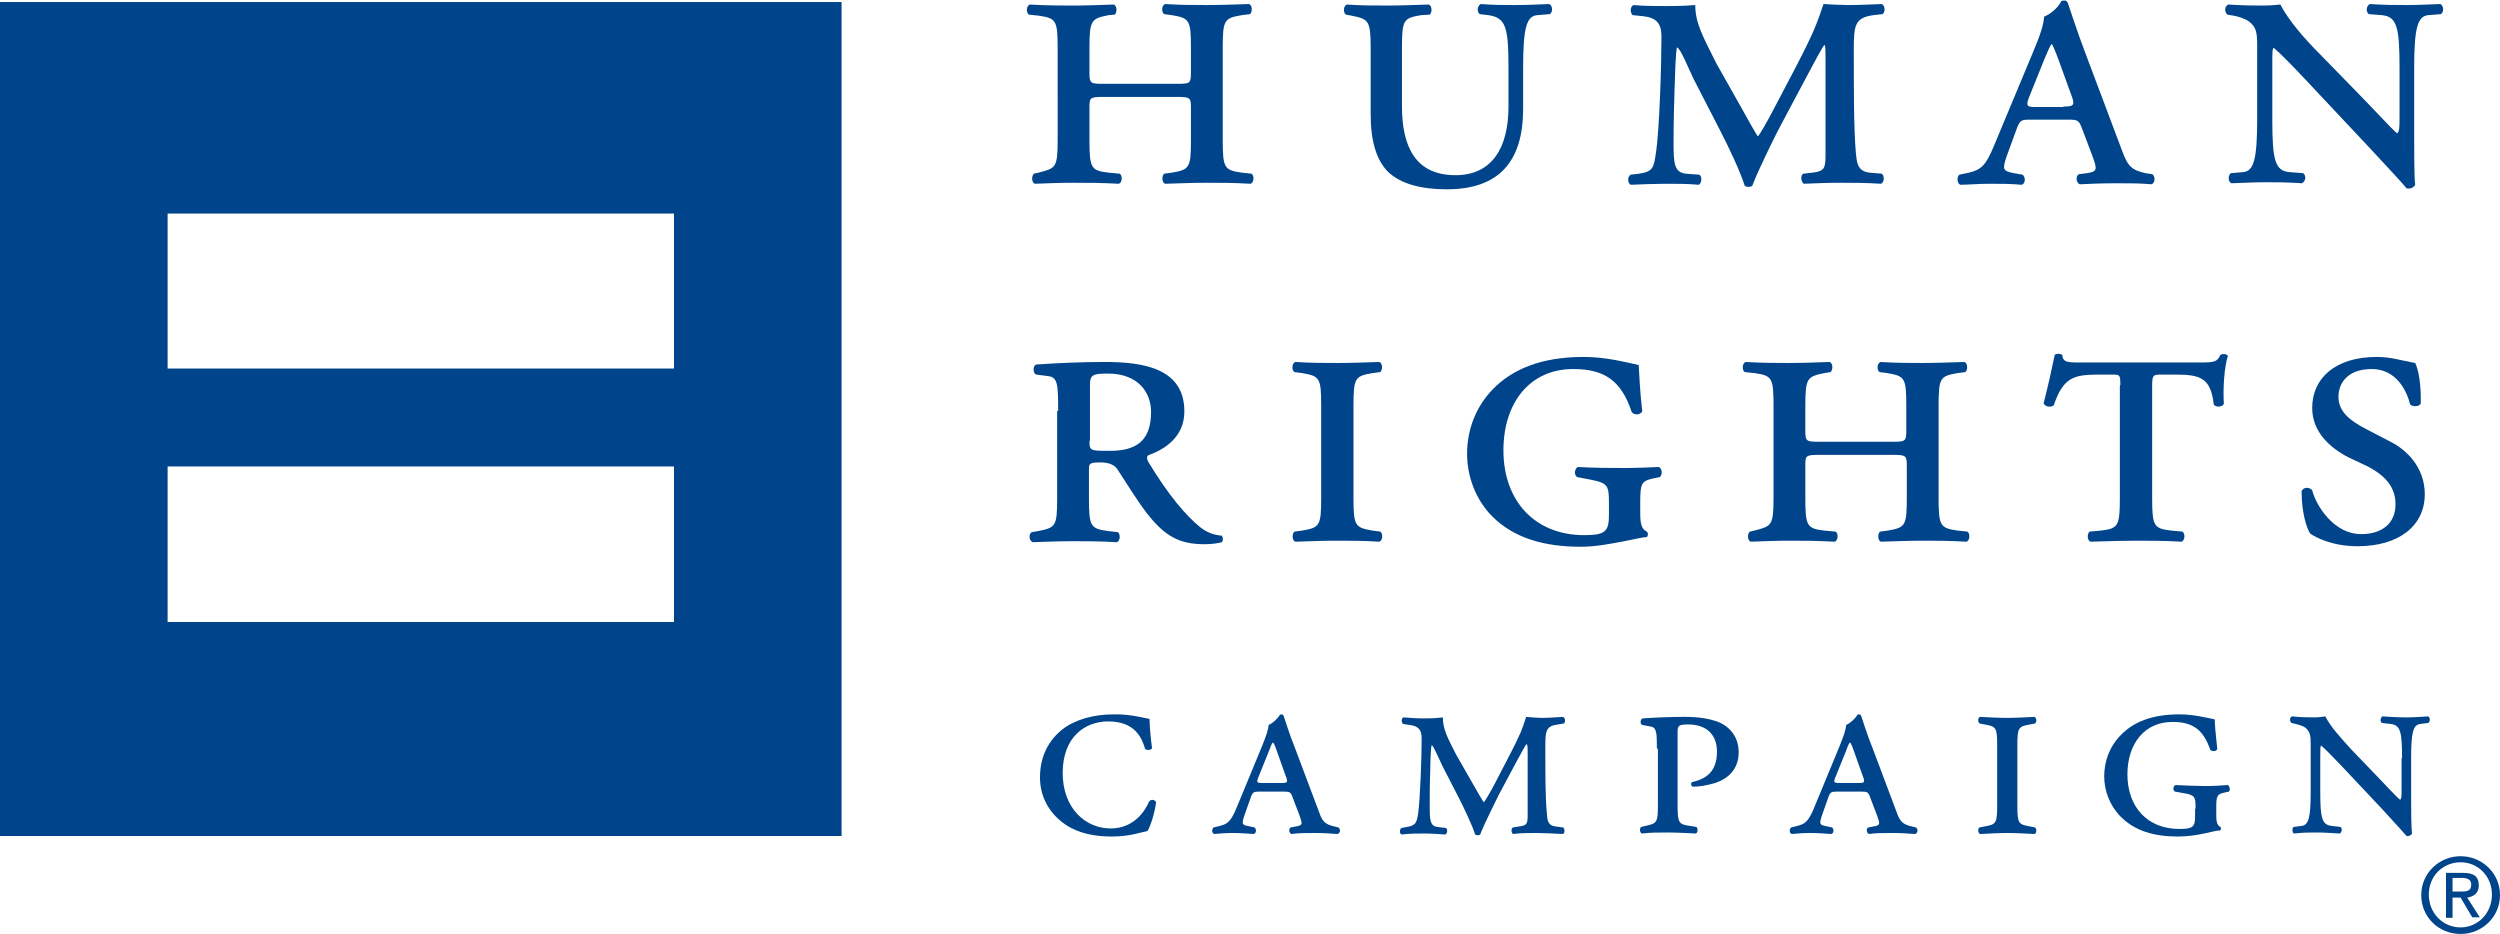 <?xml version="1.0" encoding="utf-8"?>
<!-- Generator: Adobe Illustrator 21.0.0, SVG Export Plug-In . SVG Version: 6.00 Build 0)  -->
<!DOCTYPE svg PUBLIC "-//W3C//DTD SVG 1.1//EN" "http://www.w3.org/Graphics/SVG/1.1/DTD/svg11.dtd">
<svg version="1.1" id="Layer_1" xmlns="http://www.w3.org/2000/svg" xmlns:xlink="http://www.w3.org/1999/xlink" x="0px" y="0px"
	 viewBox="0 0 495.2 185" style="enable-background:new 0 0 495.2 185;" xml:space="preserve">
<style type="text/css">
	.st0{fill:#00458C;}
</style>
<path class="st0" d="M0,0.4v165.2h166.7V0.4H0z M133.5,123.2H33.2V92.4h100.3V123.2z M133.5,73H33.2V42.3h100.3V73z"/>
<path class="st0" d="M233,16.6c2.6,0,2.9,0,2.9-2.1v-5c0-5.6-0.3-5.9-3.8-6.5l-1.5-0.2c-0.6-0.4-0.5-1.8,0.2-2
	c3.2,0.2,5.7,0.2,8.3,0.2c2.6,0,5.1-0.1,8.3-0.2c0.7,0.2,0.7,1.6,0.2,2L246,3c-3.5,0.6-3.8,0.9-3.8,6.5v18.2c0,5.6,0.3,6,3.8,6.5
	l1.9,0.2c0.6,0.4,0.5,1.8-0.2,2c-3.4-0.2-6.1-0.2-8.6-0.2c-2.6,0-5.1,0.1-8.3,0.2c-0.7-0.2-0.7-1.6-0.2-2l1.5-0.2
	c3.5-0.6,3.8-0.9,3.8-6.5v-6.4c0-2-0.2-2.1-2.9-2.1h-14.3c-2.8,0-2.9,0.1-2.9,2.1v6.4c0,5.6,0.3,6.1,3.8,6.5l2.2,0.2
	c0.6,0.4,0.5,1.8-0.2,2c-3.7-0.2-6.4-0.2-9-0.2c-2.6,0-5.1,0.1-7.6,0.2c-0.7-0.2-0.7-1.6-0.2-2l0.9-0.2c3.4-0.9,3.8-0.9,3.8-6.5V9.6
	c0-5.6-0.3-6-3.8-6.5l-1.9-0.2c-0.6-0.4-0.5-1.8,0.2-2c3.5,0.2,6,0.2,8.6,0.2c2.6,0,5.1-0.1,8-0.2c0.7,0.2,0.7,1.6,0.2,2L219.6,3
	c-3.4,0.7-3.8,0.9-3.8,6.5v5c0,2.1,0.3,2.1,2.9,2.1H233z"/>
<path class="st0" d="M271.5,9.6c0-5.6-0.4-5.8-3.8-6.5l-1.1-0.2c-0.6-0.4-0.5-1.8,0.2-2c2.8,0.2,5.3,0.2,7.9,0.2
	c2.6,0,5.1-0.1,8.3-0.2c0.7,0.2,0.7,1.6,0.2,2L281.5,3c-3.5,0.6-3.8,0.9-3.8,6.5V21c0,8.1,2.7,13.7,10.6,13.7
	c7.3,0,10.5-5.5,10.5-13.6v-7.6c0-8.1-0.5-10-4-10.5l-1.7-0.2c-0.6-0.5-0.5-1.6,0.2-2c2.6,0.2,4.5,0.2,6.8,0.2
	c2.4,0,4.1-0.1,6.8-0.2c0.7,0.4,0.7,1.6,0.1,2L304.5,3c-2.1,0.2-2.8,2.4-2.8,10.5v8.1c0,10.4-4.8,15.9-15.1,15.9
	c-5.2,0-9.1-1.1-11.6-3.4c-2.4-2.4-3.5-6.2-3.5-11.5V9.6z"/>
<path class="st0" d="M345.3,22c0.6,1.1,2.6,4.7,2.9,5c0.3-0.2,1.8-2.8,3.3-5.7l4.1-7.8c3.9-7.5,4.3-8.9,5.6-12.7
	C363,0.9,364.7,1,366,1c2,0,4.3-0.1,6.7-0.2c0.7,0.2,0.8,1.6,0.2,2L371.1,3c-3.7,0.5-3.9,2-3.9,6.8c0,8.6,0,15.5,0.4,20.4
	c0.2,1.8,0.2,3.7,2.7,4l2.4,0.2c0.6,0.3,0.6,1.7-0.1,2c-2.9-0.2-6.1-0.2-8.1-0.2c-2.4,0-4.9,0.1-7.2,0.2c-0.6-0.4-0.7-1.7-0.1-2
	l1.8-0.2c2.6-0.3,2.6-1,2.6-4.2V11.3c0-1,0-2.2-0.2-2.4c-0.2,0-2.4,4.1-3.5,6.2l-5,9.4c-0.7,1.2-4.9,9.7-5.8,12.3
	c-0.4,0.3-1.1,0.3-1.5,0c-0.9-2.9-3.4-8.1-4.8-10.8l-5.3-10.3c-0.9-1.8-2.6-6.1-3.3-6.3c-0.3,0.4-0.4,5.9-0.5,8.1
	c-0.1,3.3-0.2,6.7-0.2,10.7c0,4.1,0.1,5.9,2.4,6.2l2.7,0.2c0.6,0.3,0.5,1.7-0.1,2c-2.1-0.2-4.5-0.2-6.7-0.2c-1.8,0-4.2,0.1-6.8,0.2
	c-0.6-0.3-0.7-1.6,0-2l1.7-0.2c2.7-0.4,2.9-1.2,3.3-4.1c0.7-4.4,1.1-17.5,1.1-23c0-2.6-0.9-3.8-3.7-4.1l-2-0.2
	c-0.5-0.4-0.6-1.7,0.2-2c2.2,0.2,4.1,0.2,6.3,0.2c1.6,0,3.3,0,5.9-0.2c0,3.6,1.5,6.2,4.2,11.6L345.3,22z"/>
<path class="st0" d="M408.7,21.1c2.1,0,2.4-0.2,1.5-2.5l-2.5-6.9c-0.7-1.9-1-2.5-1.2-2.9h-0.2c-0.2,0.3-0.6,1.1-1.3,2.8l-2.9,7.2
	c-0.9,2.2-0.7,2.4,1.1,2.4H408.7z M402.2,23.7c-1.9,0-2.1,0.1-2.8,2l-1.9,5.2c-0.9,2.6-0.7,2.9,0.9,3.3l2.2,0.4
	c0.7,0.4,0.6,1.9-0.2,2c-2-0.2-4.1-0.2-6.4-0.2c-2.3,0-4.2,0.2-5.7,0.2c-0.7-0.3-0.7-1.6-0.2-2l1.9-0.4c2.5-0.6,3.4-1.5,5-5.4
	l7.8-18.7c1.4-3.3,2-5.3,2.1-6.8c1.5-0.6,3-2.1,3.4-3.1c0.7-0.2,1.1-0.1,1.3,0.4c0.3,0.8,1.6,5,3.5,10l7.3,19.4
	c1,2.7,1.7,3.7,4.6,4.3l1.3,0.2c0.7,0.4,0.6,1.9-0.2,2c-2.1-0.2-4-0.2-6.8-0.2c-2.9,0-5.3,0.1-7.3,0.2c-0.8-0.2-0.9-1.7-0.2-2
	l1.6-0.2c2.1-0.3,2-0.8,1.1-3.3l-2-5.3c-0.7-1.9-0.9-2-2.8-2H402.2z"/>
<path class="st0" d="M475.3,13.5c0-8.1-0.5-10.2-3.5-10.5l-2.6-0.2c-0.6-0.5-0.5-1.6,0.2-2c3,0.2,4.9,0.2,7.2,0.2s4.1-0.1,6.8-0.2
	c0.7,0.4,0.7,1.6,0.1,2L481,3c-2.1,0.2-2.8,2.4-2.8,10.5v13.7c0,1.6,0,8.2,0.2,9.4c-0.2,0.5-1,0.9-1.7,0.7c-0.9-1.1-2.5-2.8-7.6-8.3
	l-12.4-13.2c-3.1-3.3-5.2-5.4-6.3-6.3c-0.3,0-0.3,0.9-0.3,3.4v10.7c0,8.1,0.5,10.3,3.5,10.5l2.6,0.2c0.7,0.5,0.5,1.6-0.2,2
	c-3-0.2-4.9-0.2-7.2-0.2s-3.9,0.1-6.8,0.2c-0.7-0.3-0.7-1.6-0.1-2l2.4-0.2c2.1-0.2,2.8-2.4,2.8-10.5V9.2c0-2.7-0.1-3.8-1.7-5
	c-0.7-0.5-2.2-1-3-1.1l-1.2-0.2c-0.6-0.5-0.6-1.7,0.2-2c3.1,0.2,5.3,0.2,7,0.2c1.1,0,2.3-0.1,3.3-0.2c1.6,3.1,4.6,6.6,8,10l7.7,7.9
	c1.8,1.8,6.5,6.9,7.4,7.6c0.5-0.2,0.5-1.3,0.5-3.3V13.5z"/>
<path class="st0" d="M215.8,87.3c0,2,0.1,2,4.1,2c5.3,0,8.1-2.1,8.1-7.7c0-4.1-2.8-7.6-8.5-7.6c-3,0-3.6,0.2-3.6,2.3V87.3z
	 M209.6,81.4c0-5.3-0.1-6.7-2-6.9l-2.3-0.3c-0.7-0.1-0.8-1.8,0-2c4.5-0.3,9-0.5,13.5-0.5c7.6,0,15.8,1.2,15.8,9.8
	c0,5.2-4.1,7.6-7.2,8.7c-0.3,0.3-0.2,0.8,0,1.2c4.1,6.8,7.6,10.8,10.3,13c1.5,1.2,3,1.6,4.3,1.7c0.3,0.3,0.3,1.1,0,1.3
	c-0.7,0.2-1.9,0.4-3.4,0.4c-4.9,0-7.8-1.5-11.4-6.1c-2-2.6-4.2-6.2-5.9-8.8c-0.7-1-2-1.3-3.3-1.3c-2.1,0-2.3,0.2-2.3,1.3v5.8
	c0,5.6,0.3,6,3.8,6.5l1.9,0.2c0.6,0.4,0.5,1.8-0.2,2c-3.4-0.2-6.1-0.2-8.6-0.2c-2.6,0-5.1,0.1-8,0.2c-0.8-0.2-0.9-1.7-0.2-2l1.2-0.2
	c3.5-0.7,3.8-0.9,3.8-6.5V81.4z"/>
<path class="st0" d="M261.7,80.4c0-5.6-0.3-5.9-3.8-6.5l-1.5-0.2c-0.6-0.4-0.5-1.8,0.2-2c3.2,0.2,5.7,0.2,8.3,0.2
	c2.6,0,5.1-0.1,8.3-0.2c0.7,0.2,0.7,1.6,0.2,2l-1.5,0.2c-3.5,0.6-3.8,0.9-3.8,6.5v18.2c0,5.6,0.3,5.9,3.8,6.5l1.5,0.2
	c0.6,0.4,0.5,1.8-0.2,2c-3.1-0.2-5.8-0.2-8.3-0.2c-2.6,0-5.1,0.1-8.3,0.2c-0.7-0.2-0.7-1.6-0.2-2l1.5-0.2c3.5-0.6,3.8-0.9,3.8-6.5
	V80.4z"/>
<path class="st0" d="M318.7,99.9c0-3.7-0.1-4.2-3.7-4.9l-2.6-0.5c-0.6-0.4-0.6-1.5,0.1-2c3.3,0.2,6.8,0.2,9.2,0.2
	c2.3,0,5-0.1,6.9-0.2c0.7,0.4,0.7,1.5,0.2,2l-1.5,0.3c-2.1,0.5-2.4,1-2.4,4.5v2.3c0,2,0.2,3.2,1.3,3.7c0.3,0.2,0.3,1-0.1,1.1
	c-0.9,0-2.6,0.5-4.9,0.9c-2.2,0.4-5,1-8.1,1c-7.2,0-13.2-1.7-17.5-6c-3.4-3.4-5-8.1-5-12.4c0-4.6,1.6-9.2,5.1-12.8
	c3.7-3.8,9.3-6.4,18-6.4c4.5,0,8.5,1.1,10.9,1.6c0.1,1.6,0.2,4.9,0.7,9.2c-0.4,0.7-1.6,0.8-2.1,0.1c-2.1-6.4-5.6-8.5-11.6-8.5
	c-8.5,0-13.8,6.6-13.8,16.1c0,10,6.2,16.8,16,16.8c4.3,0,4.9-0.8,4.9-4.1V99.9z"/>
<path class="st0" d="M374.7,87.5c2.6,0,2.9,0,2.9-2.1v-5c0-5.6-0.3-5.9-3.8-6.5l-1.5-0.2c-0.6-0.4-0.5-1.8,0.2-2
	c3.2,0.2,5.7,0.2,8.3,0.2c2.6,0,5.1-0.1,8.3-0.2c0.7,0.2,0.7,1.6,0.2,2l-1.5,0.2c-3.5,0.6-3.8,0.9-3.8,6.5v18.2c0,5.6,0.3,6,3.8,6.5
	l1.9,0.2c0.6,0.4,0.5,1.8-0.2,2c-3.4-0.2-6.1-0.2-8.6-0.2c-2.6,0-5.1,0.1-8.3,0.2c-0.7-0.2-0.7-1.6-0.2-2l1.5-0.2
	c3.5-0.6,3.8-0.9,3.8-6.5v-6.4c0-2-0.2-2.1-2.9-2.1h-14.3c-2.8,0-2.9,0.1-2.9,2.1v6.4c0,5.6,0.3,6.1,3.8,6.5l2.2,0.2
	c0.6,0.4,0.5,1.8-0.2,2c-3.7-0.2-6.4-0.2-9-0.2c-2.6,0-5.1,0.1-7.6,0.2c-0.7-0.2-0.7-1.6-0.2-2l0.9-0.2c3.4-0.9,3.8-0.9,3.8-6.5
	V80.4c0-5.6-0.3-6-3.8-6.5l-1.9-0.2c-0.6-0.4-0.5-1.8,0.2-2c3.5,0.2,6,0.2,8.6,0.2c2.6,0,5.1-0.1,8-0.2c0.7,0.2,0.7,1.6,0.2,2
	l-1.2,0.2c-3.4,0.7-3.8,0.9-3.8,6.5v5c0,2.1,0.3,2.1,2.9,2.1H374.7z"/>
<path class="st0" d="M420,76.3c0-2.1-0.1-2.1-1.7-2.1h-2.5c-5,0-7.1,0.5-9,6.1c-0.8,0.5-1.7,0.2-2-0.4c0.9-3.5,1.8-7.6,2.2-9.6
	c0.3-0.3,1.1-0.3,1.5,0c0.1,1.6,1.2,1.5,4.5,1.5h22.6c3,0,3.6-0.1,4.2-1.5c0.6-0.3,1.2-0.2,1.5,0.2c-0.7,2.1-1,6.4-0.8,9.5
	c-0.3,0.7-1.7,0.7-2,0.1c-0.6-5.3-2.7-5.9-7.6-5.9h-2.8c-1.5,0-1.8,0-1.8,2.1v22.3c0,5.6,0.3,6.1,3.8,6.5l2.2,0.2
	c0.6,0.4,0.5,1.8-0.2,2c-3.3-0.2-6.4-0.2-9-0.2c-2.6,0-5.5,0.1-9,0.2c-0.7-0.2-0.7-1.6-0.2-2l2.2-0.2c3.5-0.4,3.8-0.9,3.8-6.5V76.3z
	"/>
<path class="st0" d="M465.2,90.6c-3.9-2-7.2-5.2-7.2-9.8c0-5.9,4.6-10.1,12.8-10.1c2.8,0,4.8,0.7,7.6,1.2c0.7,1.4,1.2,4.5,1.1,8
	c-0.2,0.7-1.7,0.7-2.1,0.2c-0.7-2.8-2.8-7-7.6-7c-4.8,0-6.6,2.8-6.6,5.5c0,2.9,2.2,4.7,5.5,6.4l5,2.6c2.9,1.5,6.6,4.9,6.6,10.3
	c0,6.3-5.2,10.3-13.3,10.3c-5,0-8.2-1.7-9.4-2.5c-0.7-1.1-1.7-4.1-1.7-8.4c0.3-0.8,1.5-0.9,2.1-0.2c0.7,2.9,4.2,8.7,9.7,8.7
	c4.1,0,6.8-2.1,6.8-5.9c0-2.6-1.1-5.3-5.7-7.6L465.2,90.6z"/>
<path class="st0" d="M227.7,142.4c0,1.1,0.2,3.7,0.5,5.8c-0.2,0.4-1,0.5-1.4,0.1c-0.8-2.9-2.6-5.4-7.3-5.4c-4.5,0-9,3-9,10.2
	c0,7,4.5,11,9.5,11c4.9,0,7-3.9,7.6-5.3c0.3-0.5,1.1-0.5,1.4,0.1c-0.3,2.3-1.1,4.7-1.7,5.7c-1.5,0.3-3.5,1.1-7.1,1.1
	c-3.3,0-6.6-0.6-9.2-2.4c-2.8-1.9-5-5.1-5-9.3c0-4.3,1.8-7.4,4.4-9.5c2.6-2,6.2-3,10.2-3C224,141.4,227.3,142.4,227.7,142.4"/>
<path class="st0" d="M253.7,155.1c1.4,0,1.5-0.1,0.9-1.6L253,149c-0.4-1.2-0.6-1.6-0.8-1.9h-0.1c-0.2,0.2-0.4,0.7-0.8,1.8l-1.9,4.7
	c-0.6,1.4-0.5,1.5,0.7,1.5H253.7z M249.5,156.8c-1.2,0-1.4,0.1-1.8,1.3l-1.2,3.4c-0.6,1.7-0.4,1.9,0.6,2.1l1.4,0.3
	c0.4,0.3,0.4,1.2-0.2,1.3c-1.3-0.1-2.7-0.2-4.1-0.2c-1.5,0-2.7,0.1-3.7,0.2c-0.5-0.2-0.5-1-0.1-1.3l1.2-0.3c1.6-0.4,2.2-0.9,3.3-3.5
	l5-12.1c0.9-2.2,1.3-3.4,1.4-4.4c0.9-0.4,1.9-1.4,2.2-2c0.4-0.2,0.7-0.1,0.8,0.3c0.2,0.5,1,3.3,2.3,6.5l4.7,12.5
	c0.6,1.7,1.1,2.4,3,2.8l0.8,0.2c0.5,0.3,0.4,1.2-0.2,1.3c-1.4-0.1-2.6-0.2-4.4-0.2c-1.9,0-3.4,0-4.7,0.2c-0.5-0.2-0.6-1.1-0.1-1.3
	l1-0.2c1.4-0.2,1.3-0.5,0.7-2.2l-1.3-3.4c-0.4-1.2-0.6-1.3-1.8-1.3H249.5z"/>
<path class="st0" d="M292,155.7c0.4,0.7,1.7,3,1.9,3.2c0.2-0.1,1.2-1.8,2.2-3.7l2.6-5c2.5-4.8,2.8-5.7,3.6-8.2
	c1.2,0.1,2.2,0.2,3,0.2c1.3,0,2.8-0.1,4.3-0.2c0.5,0.2,0.5,1,0.2,1.3l-1.2,0.2c-2.4,0.3-2.5,1.3-2.5,4.4c0,5.6,0,10,0.3,13.2
	c0.1,1.2,0.1,2.4,1.7,2.6l1.5,0.2c0.4,0.2,0.4,1.1,0,1.3c-1.9-0.1-3.9-0.2-5.3-0.2c-1.5,0-3.1,0-4.6,0.2c-0.4-0.3-0.4-1.1,0-1.3
	l1.2-0.2c1.7-0.2,1.7-0.6,1.7-2.7v-12.1c0-0.6,0-1.4-0.2-1.5c-0.2,0-1.5,2.6-2.3,4l-3.2,6c-0.4,0.8-3.1,6.2-3.7,7.9
	c-0.3,0.2-0.7,0.2-1,0c-0.6-1.9-2.2-5.2-3.1-7l-3.4-6.6c-0.6-1.2-1.7-3.9-2.1-4.1c-0.2,0.3-0.3,3.8-0.3,5.3
	c-0.1,2.1-0.1,4.3-0.1,6.9c0,2.7,0.1,3.8,1.5,4l1.7,0.2c0.4,0.2,0.3,1.1-0.1,1.3c-1.4-0.1-2.9-0.2-4.3-0.2c-1.2,0-2.7,0-4.4,0.2
	c-0.4-0.2-0.4-1,0-1.3l1.1-0.2c1.7-0.3,1.9-0.8,2.2-2.6c0.4-2.8,0.7-11.3,0.7-14.9c0-1.7-0.6-2.5-2.4-2.7l-1.3-0.2
	c-0.3-0.3-0.4-1.1,0.1-1.3c1.4,0.1,2.6,0.2,4,0.2c1,0,2.1,0,3.8-0.2c0,2.3,0.9,4,2.7,7.5L292,155.7z"/>
<path class="st0" d="M328.2,148.3c0-3.4-0.1-4.2-1.3-4.4l-1.6-0.3c-0.5-0.2-0.4-1.2,0.1-1.3c2.9-0.2,5.6-0.3,8.4-0.3
	c2.9,0,4.8,0.4,6.3,0.9c1.7,0.6,4.3,2.4,4.3,6.1c0,3.6-2.4,5.3-4.4,6c-1.8,0.6-3.8,0.9-4.8,0.8c-0.3-0.3-0.3-0.7,0-0.9
	c3.3-0.7,4.9-2.6,4.9-6c0-3.5-2.2-5.4-5.7-5.4c-2.1,0-2.1,0.3-2.1,1.8v14.1c0,3.6,0.2,3.9,2.5,4.2l1.2,0.2c0.4,0.3,0.3,1.2-0.1,1.3
	c-2.2-0.1-3.9-0.2-5.6-0.2c-1.7,0-3.3,0-5.1,0.2c-0.4-0.2-0.5-1-0.1-1.3l0.8-0.2c2.3-0.5,2.5-0.6,2.5-4.2V148.3z"/>
<path class="st0" d="M368,155.1c1.4,0,1.5-0.1,0.9-1.6l-1.6-4.5c-0.4-1.2-0.6-1.6-0.8-1.9h-0.1c-0.2,0.2-0.4,0.7-0.8,1.8l-1.9,4.7
	c-0.6,1.4-0.5,1.5,0.7,1.5H368z M363.9,156.8c-1.2,0-1.4,0.1-1.8,1.3l-1.2,3.4c-0.6,1.7-0.4,1.9,0.6,2.1l1.4,0.3
	c0.4,0.3,0.4,1.2-0.2,1.3c-1.3-0.1-2.7-0.2-4.1-0.2c-1.5,0-2.7,0.1-3.7,0.2c-0.5-0.2-0.5-1-0.1-1.3l1.2-0.3c1.6-0.4,2.2-0.9,3.3-3.5
	l5-12.1c0.9-2.2,1.3-3.4,1.4-4.4c0.9-0.4,1.9-1.4,2.2-2c0.4-0.2,0.7-0.1,0.8,0.3c0.2,0.5,1,3.3,2.3,6.5l4.7,12.5
	c0.6,1.7,1.1,2.4,3,2.8l0.8,0.2c0.5,0.3,0.4,1.2-0.2,1.3c-1.4-0.1-2.6-0.2-4.4-0.2c-1.9,0-3.4,0-4.7,0.2c-0.5-0.2-0.6-1.1-0.1-1.3
	l1-0.2c1.4-0.2,1.3-0.5,0.7-2.2l-1.3-3.4c-0.4-1.2-0.6-1.3-1.8-1.3H363.9z"/>
<path class="st0" d="M395.6,147.7c0-3.6-0.2-3.8-2.5-4.2l-1-0.2c-0.4-0.3-0.3-1.2,0.1-1.3c2,0.1,3.7,0.2,5.4,0.2
	c1.7,0,3.3-0.1,5.4-0.2c0.4,0.2,0.5,1,0.1,1.3l-1,0.2c-2.3,0.4-2.5,0.6-2.5,4.2v11.8c0,3.6,0.2,3.8,2.5,4.2l1,0.2
	c0.4,0.3,0.3,1.2-0.1,1.3c-2-0.1-3.7-0.2-5.4-0.2c-1.7,0-3.3,0.1-5.4,0.2c-0.4-0.2-0.5-1-0.1-1.3l1-0.2c2.3-0.4,2.5-0.6,2.5-4.2
	V147.7z"/>
<path class="st0" d="M434.9,160.2c0-2.4-0.1-2.7-2.4-3.1l-1.7-0.3c-0.4-0.3-0.4-1,0.1-1.3c2.1,0.1,4.4,0.2,5.9,0.2
	c1.5,0,3.2-0.1,4.5-0.2c0.4,0.3,0.5,1,0.2,1.3l-0.9,0.2c-1.4,0.3-1.6,0.6-1.6,2.9v1.5c0,1.3,0.1,2,0.8,2.4c0.2,0.2,0.2,0.6-0.1,0.7
	c-0.6,0-1.7,0.3-3.1,0.6c-1.4,0.3-3.3,0.6-5.2,0.6c-4.7,0-8.5-1.1-11.3-3.9c-2.2-2.2-3.3-5.2-3.3-8c0-2.9,1-5.9,3.3-8.2
	c2.4-2.5,6-4.1,11.6-4.1c2.9,0,5.5,0.7,7,1c0,1,0.2,3.2,0.5,5.9c-0.3,0.5-1,0.5-1.4,0.1c-1.4-4.1-3.6-5.5-7.5-5.5
	c-5.5,0-8.9,4.3-8.9,10.4c0,6.5,4,10.8,10.3,10.8c2.8,0,3.1-0.5,3.1-2.6V160.2z"/>
<path class="st0" d="M475.8,150.2c0-5.2-0.3-6.6-2.3-6.8l-1.7-0.2c-0.4-0.3-0.3-1,0.1-1.3c1.9,0.1,3.1,0.2,4.7,0.2
	c1.5,0,2.7-0.1,4.4-0.2c0.4,0.3,0.4,1,0,1.3l-1.6,0.2c-1.4,0.2-1.8,1.6-1.8,6.8v8.8c0,1,0,5.3,0.2,6.1c-0.2,0.3-0.6,0.6-1.1,0.5
	c-0.6-0.7-1.6-1.8-4.9-5.4l-8-8.5c-2-2.1-3.4-3.5-4-4c-0.2,0-0.2,0.6-0.2,2.2v6.9c0,5.2,0.3,6.6,2.3,6.8l1.7,0.2
	c0.4,0.3,0.3,1-0.1,1.3c-1.9-0.1-3.1-0.2-4.7-0.2c-1.5,0-2.5,0-4.4,0.2c-0.4-0.2-0.4-1-0.1-1.3l1.6-0.2c1.4-0.2,1.8-1.6,1.8-6.8
	v-9.4c0-1.7-0.1-2.5-1.1-3.3c-0.4-0.3-1.4-0.6-1.9-0.7l-0.8-0.2c-0.4-0.3-0.4-1.1,0.1-1.3c2,0.2,3.4,0.2,4.5,0.2
	c0.7,0,1.5-0.1,2.1-0.2c1,2,3,4.2,5.1,6.5l4.9,5.1c1.2,1.2,4.2,4.5,4.8,4.9c0.3-0.1,0.3-0.8,0.3-2.1V150.2z"/>
<path class="st0" d="M485.8,176.7v-2.8h1.8c0.9,0,1.9,0.2,1.9,1.3c0,1.4-1,1.4-2.2,1.4H485.8z M485.8,177.8h1.6l2.3,3.9h1.5
	l-2.5-3.9c1.3-0.2,2.3-0.9,2.3-2.4c0-1.8-1-2.5-3.1-2.5h-3.4v8.9h1.3V177.8z M487.4,185c4.2,0,7.8-3.3,7.8-7.7
	c0-4.4-3.6-7.7-7.8-7.7c-4.2,0-7.8,3.3-7.8,7.7C479.6,181.7,483.1,185,487.4,185 M481.1,177.2c0-3.7,2.8-6.4,6.3-6.4
	c3.5,0,6.2,2.8,6.2,6.4c0,3.7-2.8,6.5-6.2,6.5C483.9,183.7,481.1,180.9,481.1,177.2"/>
</svg>
